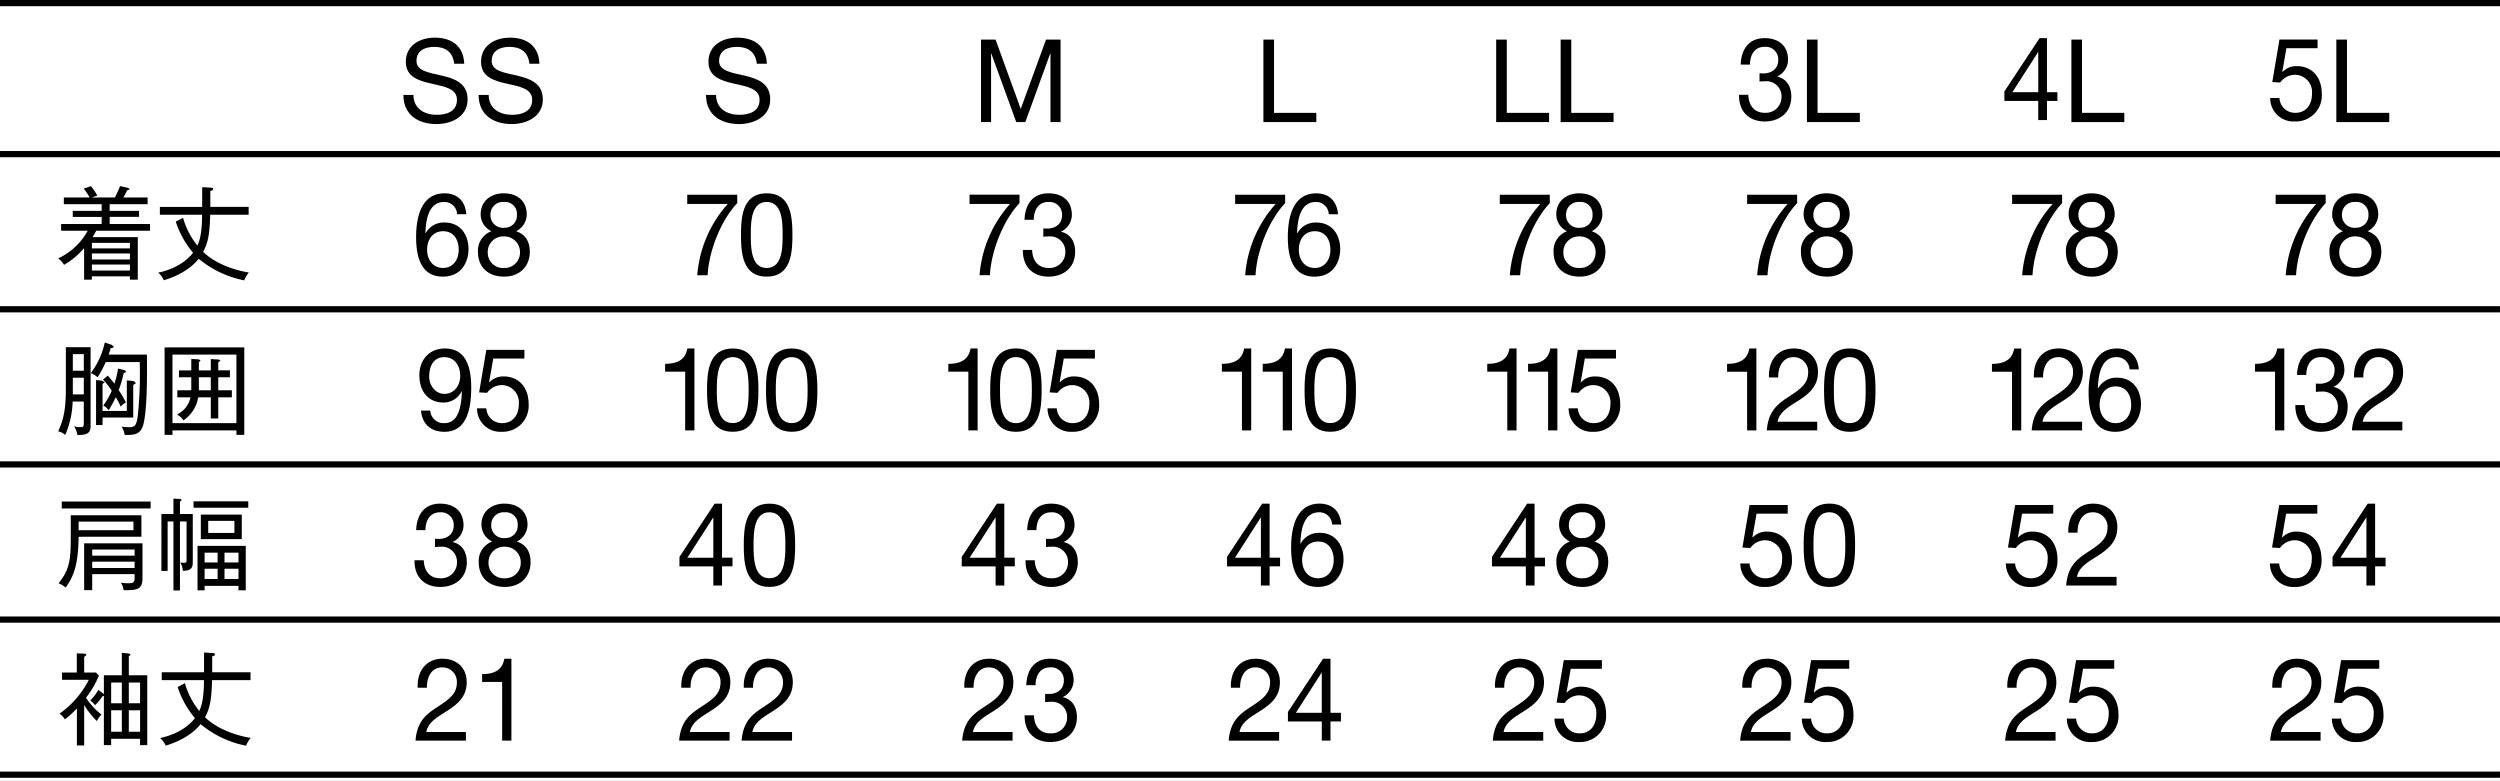 <svg xmlns="http://www.w3.org/2000/svg" xmlns:xlink="http://www.w3.org/1999/xlink" width="630" height="196.781" viewBox="0 0 630 196.781">
  <rect x="0" y="0" width="630" height="196.781" fill="#808080" stroke="none"/>
  <defs>
    <clipPath id="clip-_918">
      <rect width="630" height="196.781"/>
    </clipPath>
  </defs>
  <g id="_918" data-name="918" clip-path="url(#clip-_918)">
    <rect width="630" height="196.781" fill="#fff"/>
    <g id="グループ_1" data-name="グループ 1" transform="translate(253.696 -86.521)">
      <path id="パス_164" data-name="パス 164" d="M-254.7,86.521h631v1.563h-631" transform="translate(0 0)"/>
      <path id="パス_165" data-name="パス 165" d="M-254.7,101.916h631v1.563h-631" transform="translate(0 22.662)"/>
      <path id="パス_166" data-name="パス 166" d="M-254.7,117.733h631V119.3h-631" transform="translate(0 45.944)"/>
      <path id="パス_167" data-name="パス 167" d="M-254.7,133.551h631v1.563h-631" transform="translate(0 69.226)"/>
      <path id="パス_168" data-name="パス 168" d="M-254.7,149.368h631v1.563h-631" transform="translate(0 92.509)"/>
      <path id="パス_169" data-name="パス 169" d="M-254.7,165.178h631v1.563h-631" transform="translate(0 115.78)"/>
      <path id="パス_170" data-name="パス 170" d="M79.822,111.641H93.157V109.31H82.5V90.851H79.822Zm-16.25,0H76.907V109.31H66.248V90.851H63.572Zm-58.658,0H18.249V109.31H7.593V90.851H4.914Zm-71.16,0h2.537V94.347h.055l6.288,17.294h2.283L-48.8,94.347h.057v17.294H-46.2V90.851h-3.665l-6.372,17.469L-62.58,90.851h-3.665Zm-53.971-14.7c-.17-4.571-3.3-6.58-7.415-6.58-3.665,0-7.3,1.864-7.3,6.086,0,3.812,3.241,4.773,6.456,5.5s6.427,1.221,6.427,4.076c0,3-2.678,3.785-5.1,3.785-3.045,0-5.862-1.515-5.862-5.008h-2.537c0,5.065,3.806,7.337,8.315,7.337,3.665,0,7.865-1.777,7.865-6.2,0-4.076-3.212-5.241-6.427-6-3.243-.756-6.456-1.135-6.456-3.7,0-2.707,2.255-3.552,4.51-3.552,2.762,0,4.68,1.28,4.991,4.252Zm-57.305,0c-.168-4.571-3.3-6.58-7.413-6.58-3.665,0-7.3,1.864-7.3,6.086,0,3.812,3.243,4.773,6.456,5.5s6.429,1.221,6.429,4.076c0,3-2.678,3.785-5.1,3.785-3.045,0-5.864-1.515-5.864-5.008h-2.537c0,5.065,3.806,7.337,8.318,7.337,3.665,0,7.865-1.777,7.865-6.2,0-4.076-3.215-5.241-6.429-6-3.241-.756-6.456-1.135-6.456-3.7,0-2.707,2.255-3.552,4.512-3.552,2.762,0,4.68,1.28,4.988,4.252Zm-18.953,0c-.17-4.571-3.3-6.58-7.415-6.58-3.665,0-7.3,1.864-7.3,6.086,0,3.812,3.241,4.773,6.456,5.5s6.427,1.221,6.427,4.076c0,3-2.678,3.785-5.1,3.785-3.045,0-5.862-1.515-5.862-5.008h-2.537c0,5.065,3.806,7.337,8.315,7.337,3.665,0,7.865-1.777,7.865-6.2,0-4.076-3.212-5.241-6.427-6-3.243-.756-6.456-1.135-6.456-3.7,0-2.707,2.255-3.552,4.51-3.552,2.762,0,4.68,1.28,4.991,4.252Z" transform="translate(59.766 5.647)"/>
      <path id="パス_171" data-name="パス 171" d="M-66.03,101.359a10.789,10.789,0,0,1,1.4-.089,3.809,3.809,0,0,1,4.143,3.96,3.961,3.961,0,0,1-4.225,3.99c-2.664,0-4.062-1.864-4.146-4.541h-2.331c-.084,4.249,2.525,6.724,6.477,6.724,3.65,0,6.695-2.153,6.695-6.289,0-2.474-1.151-4.454-3.511-5.008v-.057a4.732,4.732,0,0,0,2.688-4.106c0-3.814-2.552-5.532-5.927-5.532-3.9,0-5.874,2.736-6.01,6.667h2.331c.029-2.415,1.125-4.482,3.679-4.482a3.167,3.167,0,0,1,3.456,3.317c0,2.242-1.728,3.379-3.705,3.379l-1.015-.03Z" transform="translate(255.735 5.726)"/>
      <path id="パス_172" data-name="パス 172" d="M-64.044,111.345h13.335v-2.329H-61.366V90.557h-2.678Z" transform="translate(265.694 5.941)"/>
      <path id="パス_173" data-name="パス 173" d="M-41.252,104.036l6.477-10.1h.053v10.1Zm8.727-13.625h-1.867l-8.864,13.423v2.388h8.533v4.833h2.2v-4.833h2.633v-2.185h-2.633Z" transform="translate(294.665 5.726)"/>
      <path id="パス_174" data-name="パス 174" d="M-36.2,111.345h13.335v-2.329H-33.523V90.557H-36.2Z" transform="translate(304.495 5.941)"/>
      <path id="パス_175" data-name="パス 175" d="M-3.333,90.553h-9.606l-1.81,10.714,2,.116a4.586,4.586,0,0,1,3.622-1.95,4.351,4.351,0,0,1,4.392,4.687c0,3.29-1.893,4.892-4.117,4.892a3.918,3.918,0,0,1-4.091-3.728H-15.27a5.853,5.853,0,0,0,6.2,5.91,6.546,6.546,0,0,0,6.807-6.87c0-4.717-2.827-7.075-6.286-7.075a4.779,4.779,0,0,0-3.624,1.483l-.053-.057,1.041-5.94h7.849Z" transform="translate(333.666 5.935)"/>
      <path id="パス_176" data-name="パス 176" d="M-8.307,111.345H5.028v-2.329H-5.629V90.557H-8.307Z" transform="translate(343.369 5.941)"/>
      <path id="パス_177" data-name="パス 177" d="M-200.111,127.281c-1.223-.2-7.387-1.263-11.52-5.2,1.47-2.779,1.616-5.026,1.786-9.369h9.685v-1.97h-9.658v-4.017c.464-.126.685-.176.685-.5,0-.252-.172-.3-.589-.329l-2.152-.126v4.976h-10.661v1.97H-211.9c0,3.787-.39,6.061-1.173,7.779a19.316,19.316,0,0,1-3.619-7l-1.836.962a23.06,23.06,0,0,0,4.354,7.829c-.366.5-2.812,3.762-8.78,5.026a5.3,5.3,0,0,1,1.419,1.921c6.015-1.819,8.363-4.875,8.777-5.431a25.713,25.713,0,0,0,11.47,5.456A6.836,6.836,0,0,1-200.111,127.281Zm-29.966-.5h-9.586v-1.515h9.586Zm0-5.582h-9.586v-1.389h9.586Zm0,2.8h-9.586v-1.515h9.586Zm5.062-7.25v-1.691h-10.173v-1.795h7.408v-1.515h-7.408v-1.691h9.562v-1.693h-6.089c.464-.833.708-1.313.929-1.767l.685-.3-.393-.326-2.078-.48a24.473,24.473,0,0,1-1.3,2.877h-5.771a12.379,12.379,0,0,1,1.345-.455,14.2,14.2,0,0,0-1.613-2.4l-1.81.63a14.9,14.9,0,0,1,1.491,2.222h-6.506v1.693h9.539v1.691h-7.289v1.515h7.289v1.795h-10.223v1.691h6.7a16.281,16.281,0,0,1-7.435,6.971,5.683,5.683,0,0,1,1.467,1.617,18.746,18.746,0,0,0,5.063-4.217v7.955h1.956v-.833h9.586v.833h1.982V118.365h-11.4c.589-.984.809-1.362.931-1.617Z" transform="translate(9.125 27.916)"/>
      <path id="パス_178" data-name="パス 178" d="M-191.732,111.586a3.113,3.113,0,0,1,3.4-3.174,2.991,2.991,0,0,1,3.265,3.174,3.075,3.075,0,0,1-3.21,3.317A3.135,3.135,0,0,1-191.732,111.586Zm-2.47-.089a4.679,4.679,0,0,0,2.717,4.281,5.2,5.2,0,0,0-3.4,5.154c0,4.22,2.882,6.289,6.616,6.289,3.6,0,6.448-2.3,6.448-6.289,0-2.563-1.125-4.368-3.459-5.154a4.8,4.8,0,0,0,2.69-4.281c0-2.62-1.647-5.268-5.9-5.268C-191.486,106.229-194.2,108.09-194.2,111.5Zm1.783,9.552a3.9,3.9,0,0,1,4.117-3.96,3.935,3.935,0,0,1,4.007,3.93,3.868,3.868,0,0,1-3.978,4.017A3.838,3.838,0,0,1-192.419,121.048Zm-5.4-9.552c-.273-3.347-2.276-5.268-5.489-5.268-5.544,0-7.164,5.386-7.164,11.062,0,4.338.933,9.93,6.7,9.93,4.914,0,6.506-3.933,6.506-6.931,0-3.814-2.224-6.7-5.958-6.7a5.2,5.2,0,0,0-4.857,2.709l-.055-.059c.11-3.174.742-7.831,4.72-7.831a3.191,3.191,0,0,1,3.267,3.085Zm-5.845,4.281c2.662,0,3.926,2.126,3.926,4.687,0,2.445-1.4,4.571-3.926,4.571-2.552,0-4.033-2.037-4.033-4.6C-207.693,117.845-206.266,115.778-203.66,115.778Z" transform="translate(61.637 29.01)"/>
      <path id="パス_179" data-name="パス 179" d="M-165.906,116.71c0-3.058.026-8.3,4.007-8.3s4.007,5.241,4.007,8.3c0,3.085-.029,8.326-4.007,8.326S-165.906,119.8-165.906,116.71Zm-2.47.027c0,4.543.383,10.484,6.477,10.484s6.477-5.94,6.477-10.484c0-4.571-.385-10.508-6.477-10.508S-168.376,112.167-168.376,116.737Zm-.95-10.16h-12.6v2.329h10.209A30.406,30.406,0,0,0-179.4,126.87h2.607c.357-6.464,3.54-14.033,7.466-18.167Z" transform="translate(101.415 29.01)"/>
      <path id="パス_180" data-name="パス 180" d="M-133.607,117.175a10.794,10.794,0,0,1,1.4-.087,3.808,3.808,0,0,1,4.143,3.96,3.96,3.96,0,0,1-4.225,3.987c-2.664,0-4.062-1.864-4.146-4.541h-2.331c-.084,4.249,2.523,6.726,6.477,6.726,3.65,0,6.695-2.156,6.695-6.289,0-2.477-1.151-4.457-3.511-5.008v-.059a4.726,4.726,0,0,0,2.688-4.106c0-3.814-2.552-5.53-5.927-5.53-3.9,0-5.874,2.736-6.01,6.667h2.331c.029-2.418,1.125-4.484,3.679-4.484a3.167,3.167,0,0,1,3.456,3.32c0,2.24-1.728,3.377-3.705,3.377l-1.015-.03Zm-6-10.6h-12.6v2.329h10.209a30.423,30.423,0,0,0-7.686,17.964h2.609c.357-6.464,3.54-14.033,7.463-18.167Z" transform="translate(142.835 29.01)"/>
      <path id="パス_181" data-name="パス 181" d="M-98.316,111.5c-.275-3.347-2.279-5.268-5.489-5.268-5.544,0-7.164,5.386-7.164,11.062,0,4.338.933,9.93,6.7,9.93,4.912,0,6.5-3.933,6.5-6.931,0-3.814-2.221-6.7-5.955-6.7a5.2,5.2,0,0,0-4.857,2.709l-.055-.059c.11-3.174.74-7.831,4.72-7.831a3.188,3.188,0,0,1,3.265,3.085Zm-5.845,4.281c2.662,0,3.923,2.126,3.923,4.687,0,2.445-1.4,4.571-3.923,4.571-2.552,0-4.036-2.037-4.036-4.6C-108.2,117.845-106.768,115.778-104.161,115.778Zm-7.482-9.2h-12.6v2.329h10.209a30.406,30.406,0,0,0-7.683,17.964h2.607c.357-6.464,3.54-14.033,7.466-18.167Z" transform="translate(181.803 29.01)"/>
      <path id="パス_182" data-name="パス 182" d="M-79.674,111.586a3.113,3.113,0,0,1,3.4-3.174,2.991,2.991,0,0,1,3.267,3.174,3.075,3.075,0,0,1-3.212,3.317A3.134,3.134,0,0,1-79.674,111.586Zm-2.47-.089a4.675,4.675,0,0,0,2.717,4.281,5.2,5.2,0,0,0-3.4,5.154c0,4.22,2.882,6.289,6.614,6.289,3.6,0,6.451-2.3,6.451-6.289,0-2.563-1.125-4.368-3.459-5.154a4.8,4.8,0,0,0,2.69-4.281c0-2.62-1.647-5.268-5.9-5.268C-79.427,106.229-82.144,108.09-82.144,111.5Zm1.783,9.552a3.9,3.9,0,0,1,4.117-3.96,3.935,3.935,0,0,1,4.007,3.93,3.868,3.868,0,0,1-3.981,4.017A3.836,3.836,0,0,1-80.361,121.048Zm-3.42-14.471h-12.6v2.329H-86.17a30.406,30.406,0,0,0-7.683,17.964h2.607c.357-6.464,3.54-14.033,7.466-18.167Z" transform="translate(220.631 29.01)"/>
      <path id="パス_183" data-name="パス 183" d="M-53.636,111.586a3.113,3.113,0,0,1,3.4-3.174,2.993,2.993,0,0,1,3.267,3.174,3.077,3.077,0,0,1-3.212,3.317A3.135,3.135,0,0,1-53.636,111.586Zm-2.47-.089a4.677,4.677,0,0,0,2.719,4.281,5.2,5.2,0,0,0-3.4,5.154c0,4.22,2.882,6.289,6.614,6.289,3.6,0,6.451-2.3,6.451-6.289,0-2.563-1.127-4.368-3.459-5.154A4.8,4.8,0,0,0-44.5,111.5c0-2.62-1.647-5.268-5.9-5.268C-53.387,106.229-56.107,108.09-56.107,111.5Zm1.786,9.552a3.9,3.9,0,0,1,4.117-3.96,3.935,3.935,0,0,1,4.007,3.93,3.868,3.868,0,0,1-3.981,4.017A3.836,3.836,0,0,1-54.321,121.048Zm-3.42-14.471h-12.6v2.329H-60.13a30.406,30.406,0,0,0-7.683,17.964h2.607c.357-6.464,3.54-14.033,7.466-18.167Z" transform="translate(256.921 29.01)"/>
      <path id="パス_184" data-name="パス 184" d="M-25.736,111.586a3.113,3.113,0,0,1,3.4-3.174,2.991,2.991,0,0,1,3.265,3.174,3.075,3.075,0,0,1-3.21,3.317A3.135,3.135,0,0,1-25.736,111.586Zm-2.47-.089a4.679,4.679,0,0,0,2.717,4.281,5.2,5.2,0,0,0-3.4,5.154c0,4.22,2.882,6.289,6.616,6.289,3.6,0,6.448-2.3,6.448-6.289,0-2.563-1.125-4.368-3.456-5.154A4.8,4.8,0,0,0-16.6,111.5c0-2.62-1.647-5.268-5.9-5.268C-25.49,106.229-28.207,108.09-28.207,111.5Zm1.783,9.552a3.9,3.9,0,0,1,4.117-3.96,3.934,3.934,0,0,1,4.007,3.93,3.868,3.868,0,0,1-3.978,4.017A3.838,3.838,0,0,1-26.423,121.048Zm-3.42-14.471h-12.6v2.329H-32.23a30.409,30.409,0,0,0-7.686,17.964h2.609c.357-6.464,3.54-14.033,7.463-18.167Z" transform="translate(295.803 29.01)"/>
      <path id="パス_185" data-name="パス 185" d="M2.012,111.586a3.113,3.113,0,0,1,3.4-3.174,2.993,2.993,0,0,1,3.267,3.174A3.077,3.077,0,0,1,5.468,114.9,3.134,3.134,0,0,1,2.012,111.586Zm-2.47-.089a4.675,4.675,0,0,0,2.717,4.281,5.2,5.2,0,0,0-3.4,5.154c0,4.22,2.882,6.289,6.614,6.289,3.6,0,6.451-2.3,6.451-6.289,0-2.563-1.125-4.368-3.459-5.154a4.8,4.8,0,0,0,2.69-4.281c0-2.62-1.647-5.268-5.9-5.268C2.259,106.229-.458,108.09-.458,111.5Zm1.783,9.552a3.9,3.9,0,0,1,4.117-3.96,3.935,3.935,0,0,1,4.007,3.93,3.868,3.868,0,0,1-3.981,4.017A3.836,3.836,0,0,1,1.325,121.048ZM-2.1,106.578h-12.6v2.329H-4.484a30.406,30.406,0,0,0-7.683,17.964h2.607c.357-6.464,3.54-14.033,7.466-18.167Z" transform="translate(334.47 29.01)"/>
      <path id="パス_186" data-name="パス 186" d="M-209.7,133.483h-3.009V130.2h3.009Zm5.307,1.767v-1.767h-3.425V130.2h2.935v-1.743h-2.935v-2.022l.562-.4-.39-.3-2.054-.126v2.855h-3.009v-2.072l.44-.43-.464-.277-1.884-.1v2.88h-3.107V130.2h3.107v3.283h-3.521v1.767h3.325a6.209,6.209,0,0,1-3.423,4.346,4.016,4.016,0,0,1,1.637,1.463,8.606,8.606,0,0,0,3.717-5.809h3.181v5.33h1.881v-5.33Zm1.149,6.516h-16.116V124.493h16.116Zm1.982,2.956v-22.05h-20.08v22.05h1.982v-1.137h16.116v1.137Zm-27.373-13.158-.539-.405-1.687-.176v7.7h-6.113v-6.82l.539-.378-.687-.43-1.491-.151v11.339h1.64v-1.894h7.727v-8.234C-228.657,131.842-228.633,131.741-228.633,131.565Zm-2.4-2.83-.345-.3-1.685-.43a22.011,22.011,0,0,1-.931,3.814c-.414-.556-.783-1.036-1.663-2.047l-1.2,1.036a17.693,17.693,0,0,1,2.2,2.778,19.66,19.66,0,0,1-2.128,3.738,3.875,3.875,0,0,1,1.345,1.187,30.206,30.206,0,0,0,1.786-3.283A15.488,15.488,0,0,1-232.4,137.6a4.564,4.564,0,0,1,1.3-1.06,23.473,23.473,0,0,0-1.81-3.1,28.594,28.594,0,0,0,1.247-4.269C-231.225,128.962-231.029,128.886-231.029,128.735Zm5.232-4.242h-9.637c.124-.353.247-.734.515-1.641.464-.052.759-.077.759-.381l-.464-.428-1.786-.608a19.988,19.988,0,0,1-3.523,7.73,5.352,5.352,0,0,1,1.714,1.036,29.011,29.011,0,0,0,2.054-3.839h8.56a102.136,102.136,0,0,1-.515,13.789c-.342,2.274-.756,2.628-2.2,2.628a10.747,10.747,0,0,1-1.86-.151,5.618,5.618,0,0,1,.783,2.1c2.3.074,3.523-.178,4.3-1.567C-225.6,140.556-225.749,128.052-225.8,124.493Zm-15.9,10.026h-2.765v-4.192h2.765Zm0-5.96h-2.765v-4.192h2.765Zm1.711,13.46v-19.4h-6.235V132.5c0,4.242-.172,7.626-1.932,11.314a4.482,4.482,0,0,1,1.783.91,22.466,22.466,0,0,0,1.86-8.412h2.813v5.3c0,1.036-.05,1.162-1.027,1.162a4.655,4.655,0,0,1-1.419-.227,5.772,5.772,0,0,1,.833,2.222C-240.225,144.723-239.981,143.94-239.981,142.019Z" transform="translate(9.125 51.393)"/>
      <path id="パス_187" data-name="パス 187" d="M-183.652,122.395h-9.606l-1.812,10.714,2,.116a4.594,4.594,0,0,1,3.624-1.95,4.35,4.35,0,0,1,4.39,4.689c0,3.288-1.893,4.89-4.117,4.89a3.916,3.916,0,0,1-4.088-3.725h-2.334a5.856,5.856,0,0,0,6.2,5.91,6.546,6.546,0,0,0,6.805-6.872c0-4.717-2.827-7.075-6.283-7.075a4.765,4.765,0,0,0-3.624,1.486l-.055-.059,1.044-5.94h7.849Zm-26.062,15.314c.3,3.552,2.635,5.33,5.9,5.33,4.72,0,6.752-3.99,6.752-11.124,0-7.8-3.047-9.868-6.671-9.868-3.758,0-6.393,2.736-6.393,6.724,0,4.076,2.195,6.9,6.147,6.9a5.07,5.07,0,0,0,4.5-2.855l.055.059c-.139,5.327-1.537,7.977-4.392,7.977a3.354,3.354,0,0,1-3.566-3.144Zm9.881-8.763c0,2.445-1.537,4.541-3.981,4.541-2.25,0-3.842-2.1-3.842-4.366,0-2.534,1.044-4.892,3.815-4.892C-201.233,124.229-199.832,126.411-199.832,128.945Z" transform="translate(62.114 52.292)"/>
      <path id="パス_188" data-name="パス 188" d="M-156.367,132.527c0-3.058.029-8.3,4.007-8.3s4.007,5.241,4.007,8.3c0,3.085-.026,8.326-4.007,8.326S-156.367,135.612-156.367,132.527Zm-2.468.03c0,4.541.383,10.481,6.475,10.481s6.477-5.94,6.477-10.481c0-4.573-.383-10.511-6.477-10.511S-158.835,127.984-158.835,132.557Zm-12.389-.03c0-3.058.026-8.3,4.007-8.3s4.007,5.241,4.007,8.3c0,3.085-.029,8.326-4.007,8.326S-171.225,135.612-171.225,132.527Zm-2.47.03c0,4.541.383,10.481,6.477,10.481s6.477-5.94,6.477-10.481c0-4.573-.385-10.511-6.477-10.511S-173.695,127.984-173.695,132.557Zm-3.176-10.511h-1.783c-.522,3.115-2.937,3.871-5.6,3.871v1.98h5.051v14.79h2.331Z" transform="translate(98.169 52.292)"/>
      <path id="パス_189" data-name="パス 189" d="M-117.5,122.395H-127.1l-1.812,10.714,2,.116a4.594,4.594,0,0,1,3.624-1.95,4.35,4.35,0,0,1,4.39,4.689c0,3.288-1.893,4.89-4.115,4.89a3.916,3.916,0,0,1-4.091-3.725h-2.331a5.854,5.854,0,0,0,6.2,5.91,6.546,6.546,0,0,0,6.805-6.872c0-4.717-2.827-7.075-6.283-7.075a4.769,4.769,0,0,0-3.624,1.486l-.055-.059,1.044-5.94h7.849Zm-23.912,10.133c0-3.058.026-8.3,4.007-8.3s4.007,5.241,4.007,8.3c0,3.085-.029,8.326-4.007,8.326S-141.41,135.612-141.41,132.527Zm-2.47.03c0,4.541.383,10.481,6.477,10.481s6.477-5.94,6.477-10.481c0-4.573-.385-10.511-6.477-10.511S-143.88,127.984-143.88,132.557Zm-3.174-10.511h-1.786c-.522,3.115-2.937,3.871-5.6,3.871v1.98h5.051v14.79h2.334Z" transform="translate(139.72 52.292)"/>
      <path id="パス_190" data-name="パス 190" d="M-102.336,132.527c0-3.058.029-8.3,4.007-8.3s4.007,5.241,4.007,8.3c0,3.085-.026,8.326-4.007,8.326S-102.336,135.612-102.336,132.527Zm-2.47.03c0,4.541.385,10.481,6.477,10.481s6.477-5.94,6.477-10.481c0-4.573-.383-10.511-6.477-10.511S-104.806,127.984-104.806,132.557Zm-3.164-10.511h-1.783c-.522,3.115-2.937,3.871-5.6,3.871v1.98h5.051v14.79h2.331Zm-10.283,0h-1.783c-.522,3.115-2.937,3.871-5.6,3.871v1.98h5.048v14.79h2.334Z" transform="translate(179.86 52.292)"/>
      <path id="パス_191" data-name="パス 191" d="M-65.258,122.395h-9.606l-1.812,10.714,2,.116a4.594,4.594,0,0,1,3.624-1.95,4.35,4.35,0,0,1,4.39,4.689c0,3.288-1.893,4.89-4.117,4.89a3.916,3.916,0,0,1-4.088-3.725H-77.2a5.856,5.856,0,0,0,6.2,5.91,6.546,6.546,0,0,0,6.805-6.872c0-4.717-2.827-7.075-6.283-7.075a4.769,4.769,0,0,0-3.624,1.486l-.055-.059,1.044-5.94h7.849Zm-14.773-.349h-1.783c-.522,3.115-2.937,3.871-5.6,3.871v1.98h5.051v14.79h2.331Zm-10.283,0H-92.1c-.522,3.115-2.937,3.871-5.6,3.871v1.98h5.051v14.79h2.334Z" transform="translate(218.792 52.292)"/>
      <path id="パス_192" data-name="パス 192" d="M-45.541,132.527c0-3.058.029-8.3,4.007-8.3s4.007,5.241,4.007,8.3c0,3.085-.026,8.326-4.007,8.326S-45.541,135.612-45.541,132.527Zm-2.468.03c0,4.541.383,10.481,6.475,10.481s6.477-5.94,6.477-10.481c0-4.573-.383-10.511-6.477-10.511S-48.009,127.984-48.009,132.557Zm-11.552-3.2c-.081-2.474,1.072-5.124,3.789-5.124a3.64,3.64,0,0,1,3.758,3.728c0,2.853-1.673,4.133-4.967,6.289-2.743,1.8-5.077,3.552-5.462,8.442h12.708V140.5h-9.989c.464-2.563,3.018-3.874,5.46-5.446,2.415-1.6,4.72-3.434,4.72-7.075,0-3.841-2.688-5.938-6.092-5.938-4.117,0-6.451,3.115-6.257,7.307Zm-5.508-7.307h-1.783c-.522,3.115-2.937,3.871-5.6,3.871v1.98H-67.4v14.79h2.331Z" transform="translate(253.979 52.292)"/>
      <path id="パス_193" data-name="パス 193" d="M-7.556,127.314c-.275-3.347-2.279-5.268-5.489-5.268-5.546,0-7.164,5.386-7.164,11.062,0,4.338.934,9.93,6.7,9.93,4.912,0,6.5-3.93,6.5-6.931,0-3.812-2.224-6.7-5.955-6.7a5.2,5.2,0,0,0-4.857,2.709l-.055-.059c.108-3.174.74-7.831,4.72-7.831a3.189,3.189,0,0,1,3.265,3.085ZM-13.4,131.6c2.662,0,3.923,2.126,3.923,4.687,0,2.445-1.4,4.571-3.923,4.571-2.554,0-4.036-2.037-4.036-4.6C-17.437,133.662-16.011,131.6-13.4,131.6Zm-18.273-2.242c-.081-2.474,1.072-5.124,3.789-5.124a3.642,3.642,0,0,1,3.76,3.728c0,2.853-1.676,4.133-4.969,6.289-2.743,1.8-5.077,3.552-5.462,8.442h12.708V140.5h-9.989c.467-2.563,3.018-3.874,5.46-5.446,2.415-1.6,4.72-3.434,4.72-7.075,0-3.841-2.688-5.938-6.092-5.938-4.117,0-6.448,3.115-6.257,7.307Zm-5.508-7.307h-1.783c-.522,3.115-2.937,3.871-5.6,3.871v1.98h5.051v14.79h2.331Z" transform="translate(292.841 52.292)"/>
      <path id="パス_194" data-name="パス 194" d="M10.432,129.353c-.081-2.474,1.07-5.124,3.787-5.124a3.642,3.642,0,0,1,3.76,3.728c0,2.853-1.673,4.133-4.967,6.289-2.745,1.8-5.077,3.552-5.462,8.442H20.258V140.5H10.267c.467-2.563,3.018-3.874,5.462-5.446,2.415-1.6,4.72-3.434,4.72-7.075,0-3.841-2.69-5.938-6.092-5.938-4.117,0-6.451,3.115-6.259,7.307Zm-11.968,3.639a11.176,11.176,0,0,1,1.4-.087,3.81,3.81,0,0,1,4.146,3.96,3.96,3.96,0,0,1-4.227,3.987c-2.662,0-4.062-1.864-4.143-4.541H-6.7c-.081,4.252,2.525,6.726,6.477,6.726,3.65,0,6.7-2.156,6.7-6.289,0-2.477-1.154-4.454-3.514-5.008v-.059a4.729,4.729,0,0,0,2.69-4.106c0-3.812-2.554-5.53-5.929-5.53-3.9,0-5.874,2.736-6.01,6.667h2.334c.026-2.418,1.125-4.484,3.677-4.484a3.169,3.169,0,0,1,3.459,3.32c0,2.242-1.731,3.377-3.705,3.377l-1.015-.03Zm-7.952-10.946H-11.27c-.522,3.115-2.937,3.871-5.6,3.871v1.98h5.048v14.79h2.334Z" transform="translate(331.437 52.292)"/>
      <path id="パス_195" data-name="パス 195" d="M-214.093,138.037v1.614H-200.3v-1.614Zm-3.423,3.181v-3.107l.464-.428-.416-.255-1.687-.074v3.864h-3.033v14.345h1.565V143.112h1.467V160.49h1.64V143.112h1.664v9.673c0,.608-.05.734-.807.734l-.759-.077a4.913,4.913,0,0,1,.634,2.1c1.565-.025,2.5-.354,2.5-2.047V141.219Zm13.72,1.743v3.031h-6.6v-3.031Zm-8.461-1.592v6.187h10.319v-6.187Zm.953,12.073v-2.474h3.277v2.474Zm0,4.168v-2.6h3.277v2.6Zm8.536-2.6v2.6h-3.521v-2.6Zm-3.521-1.567v-2.474h3.521v2.474Zm3.521,5.886v1.135h1.833V149.25H-213.09v11.213h1.786v-1.135Zm-22.138-19.5v-1.743h-22.4v1.743Zm-4.33,5.48h-13.816v-2.173h13.816Zm2.006,1.641v-5.4h-17.8v4.7c0,6.061-.074,8.738-3.081,12.451a5.241,5.241,0,0,1,1.786,1.06c2.542-3.434,3.155-6.944,3.277-12.8Zm-1.711,7.881h-10.687V153.24h10.687Zm0-3.107h-10.687v-1.54h10.687Zm1.982,5.634V148.62h-14.7v11.794h2.03v-4.042h10.687v.959c0,1.137-.318,1.34-1.565,1.34a12.852,12.852,0,0,1-1.908-.126,3.773,3.773,0,0,1,.685,1.869C-228.161,160.49-226.961,160.161-226.961,157.358Z" transform="translate(9.169 74.826)"/>
      <path id="パス_196" data-name="パス 196" d="M-191.3,143.22a3.115,3.115,0,0,1,3.4-3.174,2.992,2.992,0,0,1,3.265,3.174,3.077,3.077,0,0,1-3.21,3.32A3.135,3.135,0,0,1-191.3,143.22Zm-2.47-.089a4.679,4.679,0,0,0,2.717,4.281,5.2,5.2,0,0,0-3.4,5.154c0,4.22,2.882,6.289,6.616,6.289,3.6,0,6.448-2.3,6.448-6.289,0-2.563-1.125-4.368-3.456-5.154a4.791,4.791,0,0,0,2.688-4.281c0-2.618-1.647-5.268-5.9-5.268C-191.054,137.863-193.771,139.727-193.771,143.131Zm1.783,9.552a3.9,3.9,0,0,1,4.117-3.96,3.934,3.934,0,0,1,4.007,3.93,3.868,3.868,0,0,1-3.978,4.017A3.838,3.838,0,0,1-191.987,152.682Zm-13.49-3.874a11.248,11.248,0,0,1,1.4-.087,3.809,3.809,0,0,1,4.143,3.96,3.96,3.96,0,0,1-4.227,3.987c-2.662,0-4.06-1.861-4.143-4.541h-2.331c-.084,4.252,2.523,6.726,6.475,6.726,3.65,0,6.7-2.156,6.7-6.289,0-2.474-1.151-4.454-3.511-5.008V147.5a4.726,4.726,0,0,0,2.688-4.1c0-3.814-2.552-5.532-5.927-5.532-3.9,0-5.874,2.736-6.01,6.667h2.331c.029-2.418,1.125-4.484,3.679-4.484a3.167,3.167,0,0,1,3.456,3.32c0,2.242-1.728,3.377-3.705,3.377l-1.015-.03Z" transform="translate(61.399 75.574)"/>
      <path id="パス_197" data-name="パス 197" d="M-164.069,148.344c0-3.058.029-8.3,4.007-8.3s4.007,5.241,4.007,8.3c0,3.085-.026,8.326-4.007,8.326S-164.069,151.429-164.069,148.344Zm-2.47.03c0,4.541.385,10.481,6.477,10.481s6.477-5.94,6.477-10.481c0-4.573-.383-10.511-6.477-10.511S-166.539,143.8-166.539,148.374Zm-14.2,3.115,6.477-10.1h.055v10.1Zm8.727-13.625h-1.867l-8.864,13.42v2.388h8.536V158.5h2.195v-4.833h2.635v-2.183h-2.635Z" transform="translate(100.27 75.574)"/>
      <path id="パス_198" data-name="パス 198" d="M-131.795,148.809a11.182,11.182,0,0,1,1.4-.087,3.811,3.811,0,0,1,4.146,3.96,3.96,3.96,0,0,1-4.227,3.987c-2.662,0-4.062-1.861-4.143-4.541h-2.334c-.081,4.252,2.525,6.726,6.477,6.726,3.65,0,6.7-2.156,6.7-6.289,0-2.474-1.154-4.454-3.514-5.008V147.5a4.728,4.728,0,0,0,2.69-4.1c0-3.814-2.554-5.532-5.929-5.532-3.9,0-5.874,2.736-6.01,6.667h2.334c.026-2.418,1.125-4.484,3.677-4.484a3.168,3.168,0,0,1,3.459,3.32c0,2.242-1.731,3.377-3.705,3.377l-1.015-.03Zm-19.228,2.68,6.477-10.1h.055v10.1Zm8.727-13.625h-1.867l-8.864,13.42v2.388h8.536V158.5h2.195v-4.833h2.635v-2.183H-142.3Z" transform="translate(141.688 75.574)"/>
      <path id="パス_199" data-name="パス 199" d="M-96.291,143.131c-.273-3.347-2.276-5.268-5.489-5.268-5.544,0-7.164,5.386-7.164,11.062,0,4.338.933,9.93,6.7,9.93,4.914,0,6.506-3.93,6.506-6.929,0-3.814-2.224-6.7-5.958-6.7a5.2,5.2,0,0,0-4.857,2.707l-.055-.059c.11-3.172.742-7.831,4.72-7.831a3.193,3.193,0,0,1,3.267,3.085Zm-5.845,4.281c2.662,0,3.926,2.126,3.926,4.687,0,2.447-1.4,4.571-3.926,4.571-2.552,0-4.033-2.037-4.033-4.6C-106.17,149.479-104.743,147.412-102.137,147.412Zm-20.956,4.076,6.477-10.1h.055v10.1Zm8.727-13.625h-1.867l-8.864,13.42v2.388h8.536V158.5h2.195v-4.833h2.635v-2.183h-2.635Z" transform="translate(180.611 75.574)"/>
      <path id="パス_200" data-name="パス 200" d="M-77.822,143.22a3.115,3.115,0,0,1,3.4-3.174,2.992,2.992,0,0,1,3.265,3.174,3.077,3.077,0,0,1-3.212,3.32A3.134,3.134,0,0,1-77.822,143.22Zm-2.47-.089a4.675,4.675,0,0,0,2.717,4.281,5.2,5.2,0,0,0-3.4,5.154c0,4.22,2.882,6.289,6.614,6.289,3.6,0,6.451-2.3,6.451-6.289,0-2.563-1.125-4.368-3.459-5.154a4.793,4.793,0,0,0,2.69-4.281c0-2.618-1.647-5.268-5.9-5.268C-77.576,137.863-80.293,139.727-80.293,143.131Zm1.783,9.552a3.9,3.9,0,0,1,4.117-3.96,3.935,3.935,0,0,1,4.007,3.93,3.868,3.868,0,0,1-3.981,4.017A3.836,3.836,0,0,1-78.509,152.682ZM-95.2,151.488l6.477-10.1h.055v10.1Zm8.727-13.625h-1.867l-8.864,13.42v2.388h8.536V158.5h2.195v-4.833h2.635v-2.183H-86.47Z" transform="translate(219.486 75.574)"/>
      <path id="パス_201" data-name="パス 201" d="M-52.623,148.344c0-3.058.029-8.3,4.007-8.3s4.007,5.241,4.007,8.3c0,3.085-.026,8.326-4.007,8.326S-52.623,151.429-52.623,148.344Zm-2.47.03c0,4.541.385,10.481,6.477,10.481s6.477-5.94,6.477-10.481c0-4.573-.383-10.511-6.477-10.511S-55.093,143.8-55.093,148.374Zm-4.021-10.162H-68.72l-1.812,10.714,2,.119a4.582,4.582,0,0,1,3.622-1.953,4.352,4.352,0,0,1,4.392,4.689c0,3.29-1.893,4.89-4.117,4.89a3.912,3.912,0,0,1-4.088-3.725h-2.334a5.854,5.854,0,0,0,6.2,5.91,6.548,6.548,0,0,0,6.807-6.872c0-4.716-2.827-7.075-6.286-7.075a4.764,4.764,0,0,0-3.622,1.486l-.055-.059,1.041-5.94h7.851Z" transform="translate(255.924 75.574)"/>
      <path id="パス_202" data-name="パス 202" d="M-25.025,145.17c-.081-2.474,1.072-5.124,3.789-5.124a3.642,3.642,0,0,1,3.76,3.728c0,2.853-1.676,4.133-4.969,6.289-2.743,1.8-5.077,3.552-5.462,8.442H-15.2v-2.183h-9.989c.464-2.561,3.018-3.874,5.46-5.443,2.415-1.6,4.72-3.436,4.72-7.077,0-3.841-2.688-5.938-6.092-5.938-4.117,0-6.448,3.115-6.257,7.307Zm-6.135-6.959h-9.606l-1.812,10.714,2,.119a4.582,4.582,0,0,1,3.622-1.953,4.352,4.352,0,0,1,4.392,4.689c0,3.29-1.893,4.89-4.117,4.89a3.914,3.914,0,0,1-4.088-3.725H-43.1a5.854,5.854,0,0,0,6.2,5.91,6.548,6.548,0,0,0,6.807-6.872c0-4.716-2.827-7.075-6.286-7.075A4.764,4.764,0,0,0-40,146.394l-.055-.059,1.044-5.94h7.849Z" transform="translate(294.883 75.574)"/>
      <path id="パス_203" data-name="パス 203" d="M2.479,151.488l6.475-10.1h.055v10.1Zm8.727-13.625H9.339L.475,151.283v2.388H9.009V158.5h2.2v-4.833h2.633v-2.183H11.206Zm-14.563.349h-9.606l-1.812,10.714,2,.119a4.59,4.59,0,0,1,3.624-1.953,4.351,4.351,0,0,1,4.39,4.689c0,3.29-1.893,4.89-4.117,4.89a3.914,3.914,0,0,1-4.088-3.725H-15.3a5.856,5.856,0,0,0,6.2,5.91,6.546,6.546,0,0,0,6.805-6.872c0-4.716-2.827-7.075-6.283-7.075a4.769,4.769,0,0,0-3.624,1.486l-.055-.059,1.044-5.94h7.849Z" transform="translate(333.629 75.574)"/>
      <path id="パス_204" data-name="パス 204" d="M-199.826,174.56c-1.223-.2-7.387-1.263-11.518-5.2,1.467-2.778,1.613-5.026,1.783-9.369h9.685v-1.97h-9.658V154c.464-.126.685-.176.685-.5,0-.252-.172-.3-.589-.329l-2.152-.126v4.976h-10.661v1.97h10.637c0,3.787-.39,6.061-1.173,7.779a19.316,19.316,0,0,1-3.619-7l-1.836.962a23.062,23.062,0,0,0,4.354,7.829c-.366.5-2.812,3.762-8.78,5.026a5.3,5.3,0,0,1,1.419,1.921c6.015-1.819,8.363-4.875,8.78-5.431A25.667,25.667,0,0,0-201,176.531,6.891,6.891,0,0,1-199.826,174.56Zm-37.6-5.886a17.043,17.043,0,0,1-3.911-4.242,23.57,23.57,0,0,0,3.251-5.582l-.732-.759H-241.8v-3.94l.563-.48c0-.176-.122-.326-.61-.353l-1.81-.074v4.848h-3.717v1.819h6.75a23.374,23.374,0,0,1-7.387,8.536,4.45,4.45,0,0,1,1.345,1.441,23.634,23.634,0,0,0,3.033-2.754v9.319h1.833v-10.2a20.64,20.64,0,0,0,3.205,4.064A5.582,5.582,0,0,1-237.423,168.675ZM-232.31,173H-235V167.59h2.69Zm4.6,0h-2.839V167.59h2.839Zm-4.6-7.174H-235v-5.228h2.69Zm4.6,0h-2.839v-5.228h2.839Zm1.81,10.558V158.774h-4.648V154l.491-.43-.491-.3-1.759-.126v5.631h-4.526v4.749l-1.393-1.085a11.577,11.577,0,0,1-2.054,2.677,5.691,5.691,0,0,1,1.223,1.187,14.363,14.363,0,0,0,1.932-2.3h.292V176.38H-235v-1.592h7.288v1.592Z" transform="translate(9.314 97.917)"/>
      <path id="パス_205" data-name="パス 205" d="M-186.367,153.673h-1.783c-.522,3.115-2.937,3.871-5.6,3.871v1.98h5.051v14.79h2.331Zm-21.286,7.307c-.081-2.474,1.072-5.124,3.789-5.124a3.642,3.642,0,0,1,3.76,3.725c0,2.855-1.676,4.136-4.969,6.291-2.743,1.8-5.077,3.55-5.46,8.442h12.705v-2.183h-9.988c.467-2.563,3.018-3.874,5.46-5.446,2.415-1.6,4.723-3.436,4.723-7.075,0-3.841-2.69-5.938-6.094-5.938-4.117,0-6.448,3.115-6.257,7.307Z" transform="translate(61.545 98.846)"/>
      <path id="パス_206" data-name="パス 206" d="M-164.154,160.98c-.081-2.474,1.07-5.124,3.787-5.124a3.642,3.642,0,0,1,3.76,3.725c0,2.855-1.673,4.136-4.967,6.291-2.745,1.8-5.077,3.55-5.462,8.442h12.708v-2.183h-9.991c.467-2.563,3.021-3.874,5.462-5.446,2.415-1.6,4.72-3.436,4.72-7.075,0-3.841-2.69-5.938-6.092-5.938-4.117,0-6.451,3.115-6.259,7.307Zm-15.743,0c-.081-2.474,1.072-5.124,3.789-5.124a3.642,3.642,0,0,1,3.76,3.725c0,2.855-1.676,4.136-4.969,6.291-2.743,1.8-5.077,3.55-5.46,8.442h12.705v-2.183h-9.989c.467-2.563,3.018-3.874,5.46-5.446,2.415-1.6,4.723-3.436,4.723-7.075,0-3.841-2.69-5.938-6.094-5.938-4.117,0-6.448,3.115-6.257,7.307Z" transform="translate(100.228 98.846)"/>
      <path id="パス_207" data-name="パス 207" d="M-132.079,164.619a11.256,11.256,0,0,1,1.4-.087,3.808,3.808,0,0,1,4.143,3.96,3.959,3.959,0,0,1-4.225,3.987c-2.664,0-4.062-1.864-4.146-4.541h-2.331c-.084,4.249,2.525,6.726,6.477,6.726,3.65,0,6.695-2.156,6.695-6.291,0-2.474-1.151-4.454-3.511-5.006v-.059a4.726,4.726,0,0,0,2.688-4.106c0-3.814-2.552-5.53-5.927-5.53-3.9,0-5.874,2.736-6.01,6.667h2.331c.029-2.418,1.125-4.484,3.679-4.484a3.167,3.167,0,0,1,3.456,3.32c0,2.24-1.728,3.377-3.7,3.377l-1.017-.03ZM-150.1,160.98c-.081-2.474,1.07-5.124,3.787-5.124a3.642,3.642,0,0,1,3.76,3.725c0,2.855-1.673,4.136-4.967,6.291-2.745,1.8-5.077,3.55-5.462,8.442h12.708v-2.183h-9.991c.467-2.563,3.018-3.874,5.462-5.446,2.415-1.6,4.72-3.436,4.72-7.075,0-3.841-2.69-5.938-6.092-5.938-4.117,0-6.451,3.115-6.259,7.307Z" transform="translate(141.752 98.846)"/>
      <path id="パス_208" data-name="パス 208" d="M-108,167.3l6.477-10.1h.055v10.1Zm8.727-13.625h-1.867L-110,167.093v2.388h8.536v4.833h2.195v-4.833h2.635V167.3h-2.635Zm-22.768,7.307c-.084-2.474,1.07-5.124,3.787-5.124a3.642,3.642,0,0,1,3.76,3.725c0,2.855-1.673,4.136-4.967,6.291-2.745,1.8-5.079,3.55-5.462,8.442h12.708v-2.183H-122.2c.467-2.563,3.018-3.874,5.462-5.446,2.415-1.6,4.72-3.436,4.72-7.075,0-3.841-2.69-5.938-6.094-5.938-4.115,0-6.448,3.115-6.257,7.307Z" transform="translate(180.858 98.846)"/>
      <path id="パス_209" data-name="パス 209" d="M-69.626,154.022h-9.606l-1.812,10.714,2,.116a4.594,4.594,0,0,1,3.624-1.95,4.349,4.349,0,0,1,4.39,4.687c0,3.29-1.893,4.892-4.115,4.892a3.918,3.918,0,0,1-4.091-3.725h-2.331a5.854,5.854,0,0,0,6.2,5.91,6.546,6.546,0,0,0,6.805-6.872c0-4.716-2.827-7.075-6.283-7.075a4.775,4.775,0,0,0-3.624,1.483l-.055-.057,1.044-5.94h7.849Zm-24.606,6.959c-.081-2.474,1.07-5.124,3.787-5.124a3.642,3.642,0,0,1,3.76,3.725c0,2.855-1.673,4.136-4.967,6.291-2.745,1.8-5.077,3.55-5.462,8.442h12.708v-2.183H-94.4c.467-2.563,3.018-3.874,5.462-5.446,2.415-1.6,4.72-3.436,4.72-7.075,0-3.841-2.69-5.938-6.092-5.938-4.117,0-6.451,3.115-6.259,7.307Z" transform="translate(219.607 98.846)"/>
      <path id="パス_210" data-name="パス 210" d="M-43.586,154.022h-9.606L-55,164.735l2,.116a4.594,4.594,0,0,1,3.624-1.95,4.349,4.349,0,0,1,4.39,4.687c0,3.29-1.893,4.892-4.117,4.892a3.916,3.916,0,0,1-4.088-3.725h-2.334a5.856,5.856,0,0,0,6.2,5.91,6.548,6.548,0,0,0,6.805-6.872c0-4.716-2.827-7.075-6.286-7.075a4.77,4.77,0,0,0-3.622,1.483l-.055-.057,1.044-5.94h7.849Zm-24.606,6.959c-.084-2.474,1.07-5.124,3.787-5.124a3.642,3.642,0,0,1,3.76,3.725c0,2.855-1.676,4.136-4.967,6.291-2.745,1.8-5.079,3.55-5.462,8.442h12.708v-2.183h-9.991c.467-2.563,3.018-3.874,5.462-5.446,2.415-1.6,4.72-3.436,4.72-7.075,0-3.841-2.69-5.938-6.094-5.938-4.117,0-6.448,3.115-6.257,7.307Z" transform="translate(255.897 98.846)"/>
      <path id="パス_211" data-name="パス 211" d="M-15.686,154.022h-9.606L-27.1,164.735l2,.116a4.586,4.586,0,0,1,3.622-1.95,4.349,4.349,0,0,1,4.392,4.687c0,3.29-1.893,4.892-4.117,4.892a3.914,3.914,0,0,1-4.088-3.725h-2.334a5.854,5.854,0,0,0,6.2,5.91,6.548,6.548,0,0,0,6.807-6.872c0-4.716-2.827-7.075-6.286-7.075a4.77,4.77,0,0,0-3.622,1.483l-.055-.057,1.041-5.94h7.851Zm-24.609,6.959c-.081-2.474,1.072-5.124,3.789-5.124a3.642,3.642,0,0,1,3.76,3.725c0,2.855-1.676,4.136-4.969,6.291-2.743,1.8-5.077,3.55-5.46,8.442h12.705v-2.183h-9.989c.467-2.563,3.018-3.874,5.46-5.446,2.415-1.6,4.723-3.436,4.723-7.075,0-3.841-2.69-5.938-6.094-5.938-4.117,0-6.448,3.115-6.257,7.307Z" transform="translate(294.778 98.846)"/>
      <path id="パス_212" data-name="パス 212" d="M12.213,154.022H2.608L.8,164.735l2,.116a4.594,4.594,0,0,1,3.624-1.95,4.349,4.349,0,0,1,4.39,4.687c0,3.29-1.893,4.892-4.115,4.892a3.916,3.916,0,0,1-4.091-3.725H.276a5.854,5.854,0,0,0,6.2,5.91,6.546,6.546,0,0,0,6.805-6.872c0-4.716-2.827-7.075-6.283-7.075A4.775,4.775,0,0,0,3.376,162.2l-.055-.057,1.044-5.94h7.849Zm-24.606,6.959c-.081-2.474,1.07-5.124,3.787-5.124a3.642,3.642,0,0,1,3.76,3.725c0,2.855-1.673,4.136-4.967,6.291-2.745,1.8-5.077,3.55-5.462,8.442H-2.567v-2.183h-9.991c.467-2.563,3.018-3.874,5.462-5.446,2.415-1.6,4.72-3.436,4.72-7.075,0-3.841-2.69-5.938-6.092-5.938-4.117,0-6.451,3.115-6.259,7.307Z" transform="translate(333.659 98.846)"/>
    </g>
  </g>
</svg>

